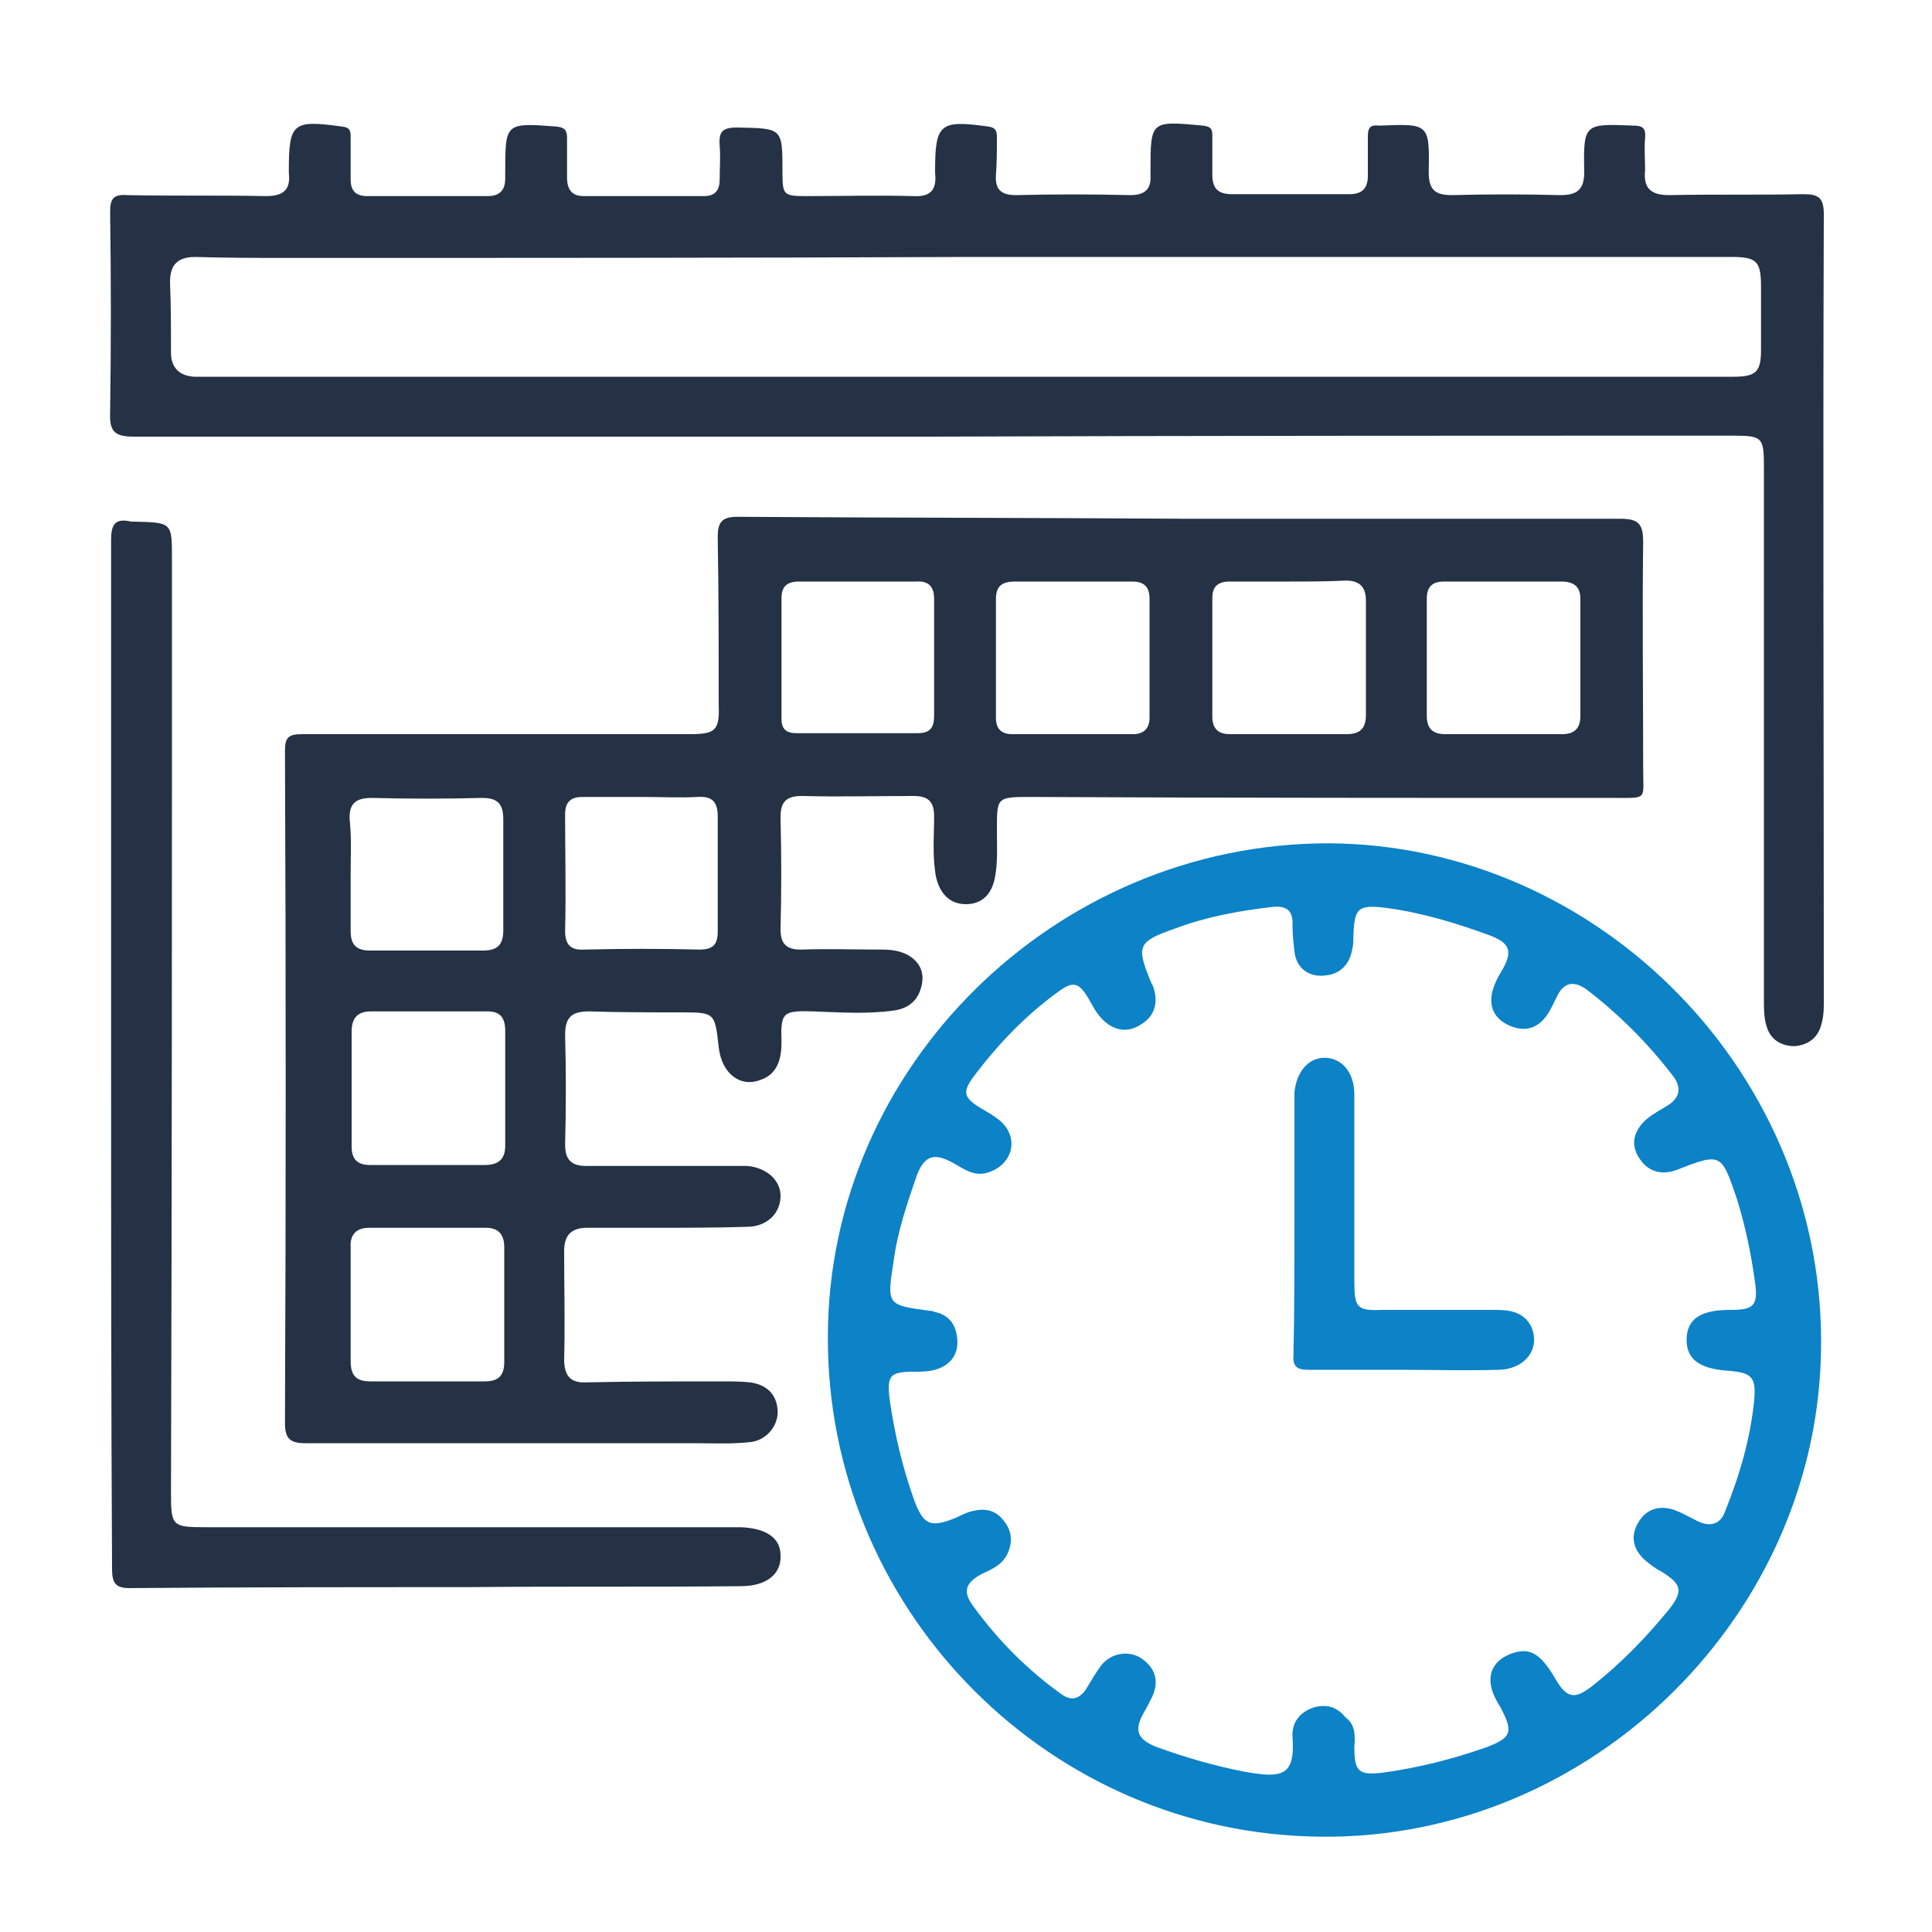 <?xml version="1.0" encoding="utf-8"?>
<!-- Generator: Adobe Illustrator 23.0.3, SVG Export Plug-In . SVG Version: 6.00 Build 0)  -->
<svg version="1.1" id="Layer_1" xmlns="http://www.w3.org/2000/svg" xmlns:xlink="http://www.w3.org/1999/xlink" x="0px" y="0px"
	 width="200px" height="200px" viewBox="0 0 200 200" style="enable-background:new 0 0 200 200;" xml:space="preserve">
<style type="text/css">
	.st0{fill:#FFFFFF;}
	.st1{fill:url(#SVGID_1_);}
	.st2{fill:url(#SVGID_2_);}
	.st3{fill:url(#SVGID_3_);}
	.st4{fill:url(#SVGID_4_);}
	.st5{fill:url(#SVGID_5_);}
	.st6{fill:url(#SVGID_6_);}
	.st7{fill:#3FB0FB;}
	.st8{fill:#FEFEFE;}
	.st9{fill:#0C8EDB;}
	.st10{fill:#D11242;}
	.st11{fill:#222D40;}
	.st12{fill:#1C84C8;}
	.st13{fill:#1A83C8;}
	.st14{fill:#212B3F;}
	.st15{fill:#202B3E;}
	.st16{fill:#007DC6;}
	.st17{fill:#2388CA;}
	.st18{fill:#253043;}
	.st19{fill:#0881C7;}
	.st20{fill:#222E41;}
	.st21{fill:#202B3F;}
	.st22{fill:#1882C8;}
	.st23{fill:#232E41;}
	.st24{fill:#232E42;}
	.st25{fill:#242F42;}
	.st26{fill:#1B83C8;}
	.st27{fill:#253144;}
	.st28{fill:#0C82C7;}
	.st29{fill:#242E42;}
	.st30{fill:#1D84C9;}
	.st31{fill:#1882C8;stroke:#FFFFFF;stroke-width:2.165;stroke-miterlimit:10;}
	.st32{fill:#1D84C8;}
	.st33{fill:#242F43;}
	.st34{fill:#0B82C7;}
	.st35{fill:#273345;}
	.st36{fill:#0E83C7;}
	.st37{fill:#027DC6;}
	.st38{fill:#1F2B3F;}
	.st39{fill:#1C83C8;}
</style>
<g>
	<path class="st27" d="M122.4,53.7c15.1,0,30.2,0,45.3,0c1.9,0,2.4,0.5,2.4,2.4c-0.1,7.8,0,15.7,0,23.5c0,3.2,0.5,3-2.9,3
		c-20.1,0-40.3,0-60.4-0.1c-3.7,0-3.6,0-3.6,3.6c0,1.6,0.1,3.1-0.2,4.7c-0.3,1.7-1.3,2.8-3,2.8c-1.7,0-2.7-1.1-3.1-2.8
		c-0.4-2.1-0.2-4.2-0.2-6.3c0-1.5-0.6-2.1-2.1-2.1c-3.9,0-7.7,0.1-11.6,0c-1.6,0-2.2,0.6-2.2,2.2c0.1,3.9,0.1,7.7,0,11.6
		c0,1.5,0.6,2.1,2.1,2.1c2.8-0.1,5.6,0,8.4,0c1.2,0,2.4,0.2,3.3,1c0.9,0.8,1.1,1.9,0.7,3.1c-0.4,1.3-1.4,2-2.7,2.2
		c-2.8,0.4-5.6,0.2-8.4,0.1c-3.2-0.1-3.4,0.1-3.3,3.2c0,1.7-0.4,3.3-2.2,3.9c-2.1,0.8-4-0.7-4.3-3.4c-0.4-3.6-0.4-3.6-4-3.6
		c-3.1,0-6.3,0-9.4-0.1c-1.7,0-2.5,0.5-2.5,2.4c0.1,3.8,0.1,7.6,0,11.4c0,1.6,0.7,2.2,2.2,2.2c4.9,0,9.8,0,14.7,0c0.7,0,1.3,0,2,0
		c2,0.2,3.4,1.5,3.4,3.1c0,1.8-1.4,3.2-3.5,3.2c-3.3,0.1-6.5,0.1-9.8,0.1c-2.2,0-4.4,0-6.7,0c-1.6,0-2.4,0.7-2.4,2.4
		c0,3.7,0.1,7.5,0,11.2c0,1.8,0.7,2.5,2.4,2.4c4.6-0.1,9.3-0.1,13.9-0.1c1,0,2,0,2.9,0.1c1.7,0.2,2.8,1.2,2.9,2.9
		c0.1,1.6-1.2,3.2-3,3.3c-1.9,0.2-3.8,0.1-5.7,0.1c-13.4,0-26.8,0-40.2,0c-1.6,0-2.1-0.5-2.1-2.1c0.1-23.2,0.1-46.4,0-69.6
		c0-1.4,0.4-1.7,1.8-1.7C44.9,76,58.2,76,71.4,76c2.7,0,3.1-0.4,3-3.1c0-5.8,0-11.5-0.1-17.3c0-1.5,0.4-2.1,2-2.1
		C91.7,53.6,107.1,53.6,122.4,53.7C122.4,53.6,122.4,53.7,122.4,53.7z M36.3,134.8c0,2,0,4,0,6.1c0,1.4,0.5,2.1,2,2.1
		c4,0,8,0,11.9,0c1.4,0,2-0.6,2-2c0-4,0-8,0-11.9c0-1.3-0.6-2-1.9-2c-4,0-8.1,0-12.1,0c-1.4,0-2,0.8-1.9,2.1
		C36.3,131,36.3,132.9,36.3,134.8z M44.3,120.6C44.3,120.6,44.3,120.6,44.3,120.6c2,0,3.9,0,5.9,0c1.4,0,2.1-0.6,2.1-2
		c0-4,0-7.9,0-11.9c0-1.3-0.5-2-1.8-2c-4,0-8.1,0-12.1,0c-1.4,0-2,0.7-2,2.1c0,4,0,8,0,11.9c0,1.3,0.6,1.9,1.9,1.9
		C40.3,120.6,42.3,120.6,44.3,120.6z M133.6,60.2c-2.1,0-4.2,0-6.3,0c-1.2,0-1.8,0.5-1.8,1.7c0,4.1,0,8.2,0,12.3
		c0,1.2,0.6,1.8,1.8,1.8c4,0,8.1,0,12.1,0c1.4,0,2-0.6,2-2c0-3.9,0-7.8,0-11.8c0-1.5-0.7-2.1-2.1-2.1
		C137.3,60.2,135.4,60.2,133.6,60.2z M155.8,60.2c-2.1,0-4.2,0-6.3,0c-1.2,0-1.8,0.5-1.8,1.8c0,4,0,8.1,0,12.1
		c0,1.3,0.6,1.9,1.9,1.9c4,0,8.1,0,12.1,0c1.3,0,1.9-0.6,1.9-1.9c0-4,0-8.1,0-12.1c0-1.3-0.7-1.8-2-1.8
		C159.7,60.2,157.7,60.2,155.8,60.2z M36.3,90.5C36.3,90.5,36.3,90.5,36.3,90.5c0,2,0,3.9,0,5.9c0,1.4,0.6,2,2,2c3.9,0,7.8,0,11.7,0
		c1.5,0,2.1-0.6,2.1-2.1c0-3.8,0-7.7,0-11.5c0-1.6-0.6-2.2-2.2-2.2c-3.8,0.1-7.6,0.1-11.4,0c-1.7,0-2.4,0.6-2.3,2.3
		C36.4,86.7,36.3,88.6,36.3,90.5z M96.7,68.1C96.7,68.1,96.7,68.1,96.7,68.1c0-2,0-4,0-6.1c0-1.3-0.6-1.9-1.9-1.8c-4,0-8.1,0-12.1,0
		c-1.2,0-1.8,0.5-1.8,1.7c0,4.2,0,8.4,0,12.5c0,1.1,0.5,1.5,1.6,1.5c4.2,0,8.4,0,12.5,0c1.3,0,1.7-0.6,1.7-1.8
		C96.7,72.2,96.7,70.1,96.7,68.1z M66.6,82.5C66.6,82.5,66.6,82.5,66.6,82.5c-2.1,0-4.2,0-6.3,0c-1.2,0-1.8,0.5-1.8,1.8
		c0,4,0.1,8.1,0,12.1c0,1.4,0.6,2,2,1.9c4-0.1,8-0.1,11.9,0c1.4,0,1.9-0.5,1.9-1.9c0-4,0-8,0-11.9c0-1.6-0.7-2.1-2.1-2
		C70.4,82.6,68.5,82.5,66.6,82.5z M111,60.2c-2,0-3.9,0-5.9,0c-1.3,0-2,0.4-2,1.8c0,4.1,0,8.2,0,12.3c0,1.1,0.5,1.7,1.7,1.7
		c4.2,0,8.4,0,12.5,0c1.1,0,1.7-0.6,1.7-1.7c0-4.1,0-8.2,0-12.3c0-1.2-0.5-1.8-1.8-1.8C115.2,60.2,113.1,60.2,111,60.2z"/>
	<path class="st27" d="M96.5,45.2c-27.5,0-55,0-82.6,0c-1.9,0-2.6-0.4-2.5-2.5c0.1-6.9,0.1-13.9,0-20.8c0-1.4,0.4-1.8,1.8-1.7
		c4.8,0.1,9.5,0,14.3,0.1c1.8,0,2.6-0.6,2.4-2.4c0-0.1,0-0.1,0-0.2c0-5,0.4-5.3,5.5-4.6c0.9,0.1,0.9,0.5,0.9,1.2c0,1.4,0,2.9,0,4.3
		c0,1.1,0.5,1.7,1.7,1.7c4.2,0,8.4,0,12.5,0c1.2,0,1.8-0.6,1.8-1.8c0-0.2,0-0.4,0-0.6c0-5.2,0-5.2,5.3-4.8c0.9,0.1,1.1,0.4,1.1,1.2
		c0,1.4,0,2.7,0,4.1c0,1.2,0.5,1.9,1.7,1.9c4.2,0,8.4,0,12.5,0c1.2,0,1.6-0.7,1.6-1.7c0-1.2,0.1-2.4,0-3.5c-0.1-1.4,0.2-1.9,1.8-1.9
		c4.7,0.1,4.7,0,4.7,4.6c0,2.4,0.1,2.5,2.5,2.5c3.7,0,7.3-0.1,11,0c1.8,0.1,2.5-0.6,2.3-2.4c0-0.1,0-0.1,0-0.2
		c0-4.9,0.5-5.3,5.5-4.6c0.8,0.1,0.9,0.5,0.9,1.1c0,1.3,0,2.6-0.1,3.9c-0.1,1.5,0.5,2.1,2.1,2.1c3.9-0.1,7.8-0.1,11.8,0
		c1.5,0,2.2-0.6,2.1-2.1c0-0.1,0-0.3,0-0.4c0-5.2,0-5.2,5.4-4.7c0.8,0.1,1,0.3,1,1c0,1.4,0,2.7,0,4.1c0,1.4,0.6,2,2,2
		c4.1,0,8.1,0,12.2,0c1.3,0,1.9-0.6,1.9-1.9c0-1.4,0-2.7,0-4.1c0-0.8,0.2-1.2,1.1-1.1c0.1,0,0.1,0,0.2,0c5-0.2,5.1-0.2,5,4.8
		c0,1.8,0.6,2.4,2.4,2.4c3.7-0.1,7.5-0.1,11.2,0c1.7,0,2.5-0.5,2.5-2.4c-0.1-5,0-5,5-4.8c1,0,1.4,0.2,1.3,1.3c-0.1,1.1,0,2.2,0,3.3
		c-0.2,1.9,0.6,2.6,2.5,2.6c4.6-0.1,9.3,0,13.9-0.1c1.6,0,2.1,0.4,2.1,2.1c-0.1,27.3,0,54.5,0,81.8c0,0.9-0.1,1.7-0.4,2.5
		c-0.5,1.2-1.5,1.7-2.6,1.8c-1.2,0-2.3-0.5-2.8-1.7c-0.4-1-0.4-2-0.4-3.1c0-18.4,0-36.9,0-55.3c0-2.9-0.2-3.1-3.1-3.1
		C151.6,45.1,124.1,45.1,96.5,45.2C96.5,45.2,96.5,45.2,96.5,45.2z M100.2,26.6C100.2,26.6,100.2,26.7,100.2,26.6
		c-23.4,0.1-46.8,0.1-70.2,0.1c-3.3,0-6.5,0-9.8-0.1c-1.8,0-2.6,0.8-2.6,2.6c0.1,2.4,0.1,4.8,0.1,7.3c0,1.6,0.9,2.4,2.4,2.5
		c0.7,0,1.4,0,2.2,0c44.9,0,89.8,0,134.7,0c7.5,0,14.9,0,22.4,0c2.4,0,2.9-0.5,2.9-2.8c0-2.2,0-4.3,0-6.5c0-2.6-0.4-3.1-3-3.1
		C152.9,26.6,126.5,26.6,100.2,26.6z"/>
	<path class="st28" d="M137.5,87.3c28,0.1,51.8,24,51,53c-0.7,27.8-24.8,50.9-53.2,49.8c-27.6-1-49.7-24-49.6-51.7
		C85.7,110.5,109.2,87.3,137.5,87.3z M140.2,180.8c0,2.6,0.4,3,3,2.7c3.6-0.5,7.2-1.4,10.6-2.6c2.7-1,2.9-1.6,1.5-4.2
		c-0.3-0.5-0.6-1-0.8-1.6c-0.6-1.8,0.1-3.2,1.9-3.9c1.9-0.7,3-0.1,4.5,2.4c1.3,2.3,2.1,2.4,4.1,0.8c2.9-2.3,5.4-4.9,7.7-7.7
		c1.6-2,1.4-2.7-0.7-4c-0.6-0.3-1.1-0.7-1.6-1.1c-1.3-1.1-1.7-2.5-0.8-4c0.8-1.4,2.2-1.8,3.7-1.3c0.8,0.3,1.5,0.7,2.3,1.1
		c1.3,0.7,2.5,0.5,3-1c1.5-3.7,2.6-7.5,3-11.5c0.2-2.4-0.3-2.8-2.7-3c-3.1-0.2-4.4-1.3-4.3-3.4c0.1-2,1.5-2.9,4.5-2.9
		c0.1,0,0.1,0,0.2,0c2.2,0,2.7-0.5,2.4-2.7c-0.4-3-1-5.9-1.9-8.8c-1.6-4.7-1.6-4.8-6.2-3c-1.6,0.6-3,0.2-3.9-1.2
		c-1-1.5-0.5-2.9,0.7-4c0.7-0.6,1.5-1,2.3-1.5c1.2-0.8,1.4-1.8,0.5-3c-2.6-3.4-5.6-6.4-9-9c-1.3-0.9-2.3-0.7-3,0.7
		c-0.3,0.6-0.6,1.3-1,1.9c-1,1.5-2.4,1.9-4.1,1.1c-2-1-2.3-2.9-0.7-5.5c1.2-2,1-2.9-1-3.7c-3.5-1.3-7.1-2.4-10.8-2.9
		c-3.1-0.4-3.4,0-3.5,3c0,0.4,0,0.8-0.1,1.2c-0.3,1.7-1.3,2.7-3,2.8c-1.6,0.1-2.8-0.8-3-2.5c-0.1-0.9-0.2-1.8-0.2-2.7
		c0.1-1.6-0.7-2.1-2.2-1.9c-3.4,0.4-6.7,1-9.9,2.2c-4,1.4-4.1,1.8-2.5,5.7c0.1,0.1,0.1,0.2,0.2,0.4c0.5,1.5,0.2,2.9-1.2,3.8
		c-1.5,1-2.9,0.7-4.1-0.5c-0.6-0.6-1-1.4-1.4-2.1c-1-1.7-1.6-1.9-3.2-0.7c-3.3,2.4-6.1,5.3-8.6,8.6c-1.3,1.7-1.2,2.3,0.6,3.4
		c0.7,0.4,1.4,0.8,2,1.3c2,1.7,1.4,4.4-1,5.3c-1.5,0.6-2.6-0.2-3.8-0.9c-2-1.1-3-0.8-3.8,1.3c-1,2.9-2,5.8-2.4,8.9
		c-0.7,4.5-0.7,4.5,3.8,5.1c0.1,0,0.3,0,0.4,0.1c1.6,0.3,2.3,1.4,2.4,2.9c0.1,1.4-0.6,2.5-2,3c-0.8,0.3-1.7,0.3-2.5,0.3
		c-2.5,0-2.8,0.4-2.5,2.9c0.5,3.5,1.3,6.9,2.5,10.3c1,2.7,1.7,3,4.4,1.9c0.6-0.3,1.2-0.6,1.8-0.7c1.2-0.3,2.3,0,3,0.9
		c0.8,0.9,1.1,2,0.6,3.3c-0.5,1.3-1.6,1.8-2.7,2.3c-1.7,0.9-2.1,1.8-1,3.3c2.6,3.6,5.7,6.7,9.2,9.2c1,0.7,1.8,0.5,2.5-0.5
		c0.5-0.8,1-1.7,1.6-2.5c1-1.3,2.9-1.6,4.2-0.7c1.4,1,1.8,2.3,1.1,3.9c-0.3,0.6-0.6,1.2-0.9,1.7c-1,1.8-0.7,2.7,1.2,3.5
		c3,1.1,6.1,2,9.2,2.6c3.9,0.7,5.3,0.5,5-3.6c-0.1-1.6,0.9-2.7,2.4-3.1c1.3-0.3,2.3,0.1,3.1,1.1
		C140.3,178.5,140.3,179.7,140.2,180.8z"/>
	<path class="st27" d="M11.5,109c0-17.7,0-35.4,0-53.1c0-1.6,0.4-2.3,2.1-1.9c0.1,0,0.3,0,0.4,0c3.8,0.1,3.8,0.1,3.8,3.8
		c0,32.2,0,64.5-0.1,96.7c0,3.5,0.1,3.6,3.7,3.6c18.3,0,36.6,0,54.9,0c0.1,0,0.3,0,0.4,0c2.6,0.1,4.1,1.1,4.1,2.9
		c0.1,1.9-1.4,3.2-4.1,3.2c-9.4,0.1-18.8,0-28.2,0.1c-11.7,0-23.4,0-35.1,0.1c-1.5,0-1.8-0.6-1.8-2C11.5,144.5,11.5,126.8,11.5,109
		C11.5,109,11.5,109,11.5,109z"/>
	<path class="st28" d="M134,126.8c0-4,0-8.1,0-12.1c0-0.5,0-1,0-1.6c0.2-2.2,1.5-3.6,3.1-3.6c1.8,0,3.1,1.5,3.1,3.8
		c0,6.5,0,12.9,0,19.4c0,2.7,0.3,3,2.9,2.9c3.9,0,7.8,0,11.7,0c1.5,0,2.9,0.2,3.7,1.7c1,2.2-0.5,4.4-3.3,4.5c-3.5,0.1-6.9,0-10.4,0
		c-3.1,0-6.3,0-9.4,0c-1.2,0-1.6-0.4-1.5-1.6C134,135.8,134,131.3,134,126.8z"/>
</g>
</svg>
